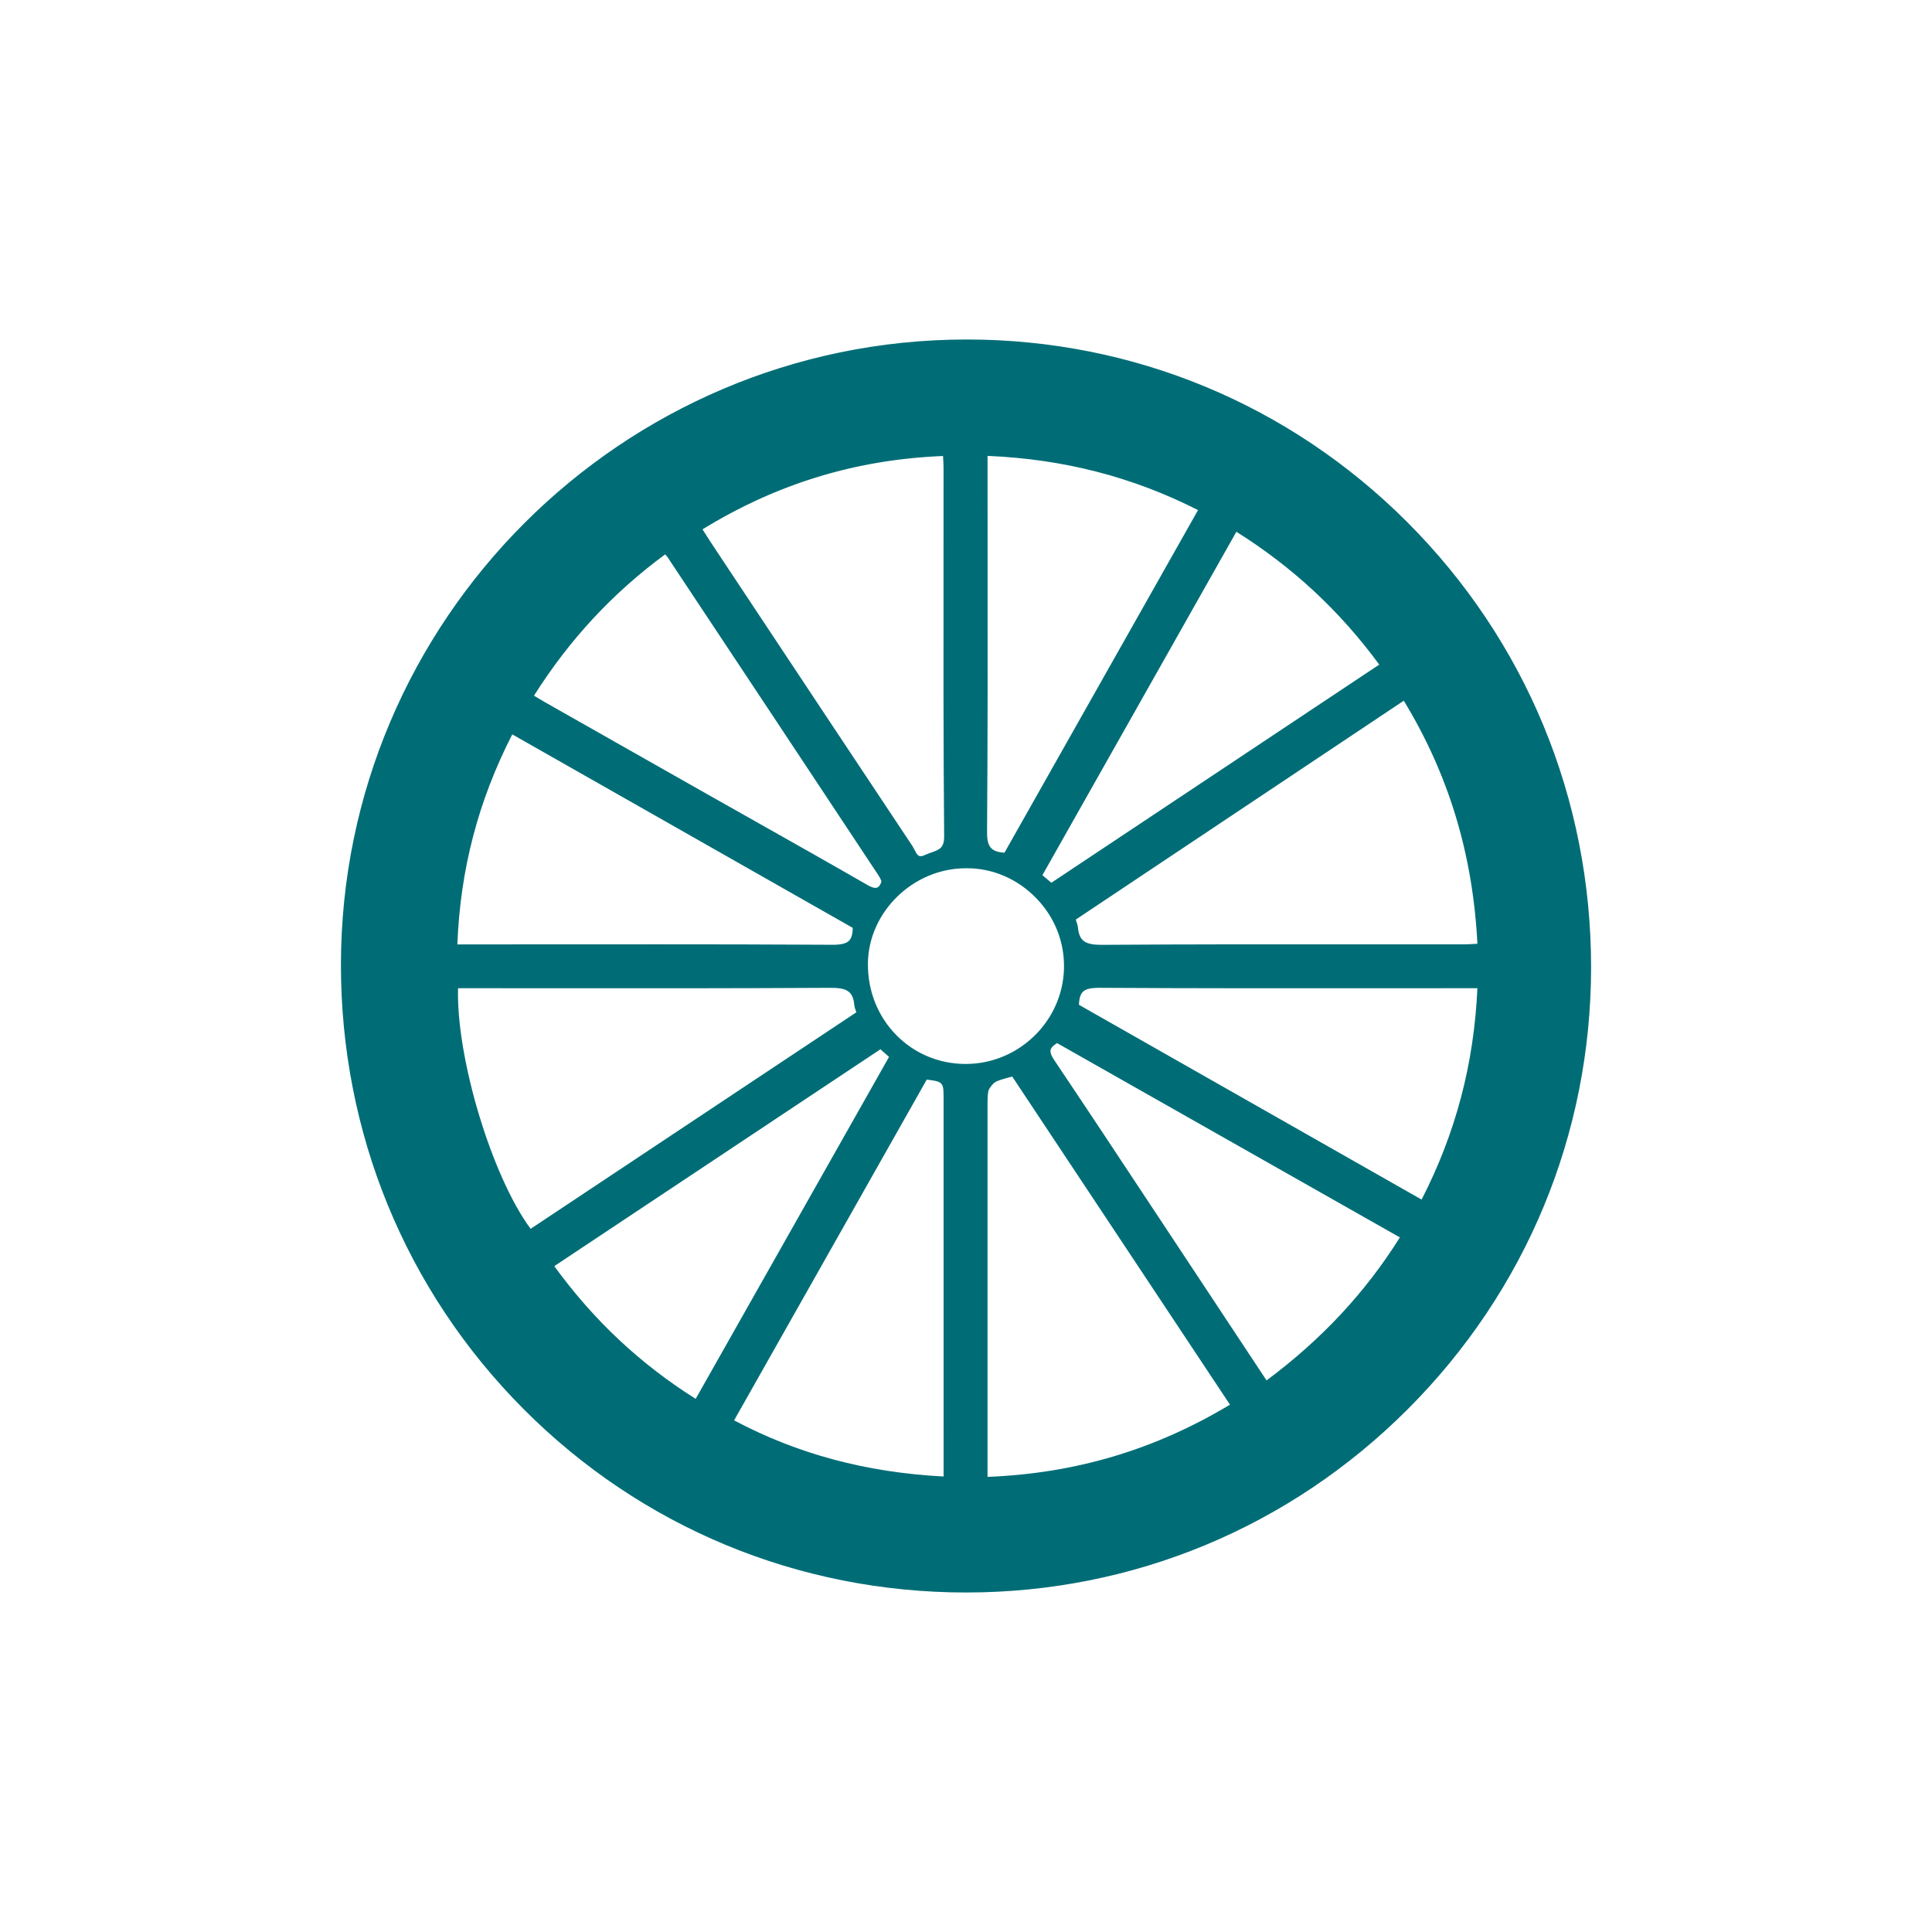 <?xml version="1.0" encoding="UTF-8"?><svg id="Layer_1" xmlns="http://www.w3.org/2000/svg" viewBox="0 0 158 158"><defs><style>.cls-1{fill:#006d76;}</style></defs><path class="cls-1" d="M78.988,28.034c-28.114.041-50.812,22.743-50.836,50.843-.024,28.29,22.646,51.071,50.838,51.088,28.024.017,50.844-22.798,50.858-50.847.014-28.263-22.749-51.125-50.86-51.084ZM77.485,68.387c.013,1.45-.892,1.391-1.708,1.774-.957.449-1.083-.371-1.392-.836-5.504-8.27-10.992-16.55-16.483-24.828-.242-.365-.471-.738-.825-1.292,6.206-3.856,12.88-5.935,20.303-6.193.024.532.056.923.056,1.314.003,10.021-.04,20.041.048,30.061ZM54.428,44.979c.16.179.304.306.407.461,5.691,8.576,11.38,17.153,17.059,25.736.21.317.529.771.438,1.037-.245.713-.724.86-1.48.424-4.386-2.527-8.806-4.996-13.212-7.489-4.406-2.493-8.808-4.992-13.211-7.49-.342-.194-.676-.402-1.135-.676,2.994-4.798,6.656-8.734,11.133-12.004ZM70.357,82.895c-9.042,6.01-18.037,11.99-27.024,17.963-3.329-4.298-6.403-14.449-6.134-20.313h1.482c9.697-0,19.393.027,29.089-.031,1.324-.008,2.229.16,2.364,1.662.017.192.114.377.222.718ZM41.784,59.683c9.481,5.388,18.873,10.724,28.221,16.037.04,1.373-.492,1.824-1.84,1.816-9.816-.059-19.633-.032-29.45-.032h-1.59c.204-6.338,1.727-12.189,4.659-17.82ZM72.029,85.468c.336.299.649.578,1.02.909-5.353,9.467-10.674,18.876-16.06,28.401-4.782-2.971-8.721-6.676-12.045-11.301,9.071-6.031,18.038-11.993,27.086-18.008ZM75.645,87.998q1.791.223,1.793,1.923c.001,9.871.001,19.742.001,29.613v1.5c-6.355-.299-12.197-1.758-17.775-4.768,5.353-9.469,10.673-18.879,15.982-28.268ZM70.709,78.805c.036-4.396,3.8-8.065,8.276-8.069,4.614-.003,8.387,3.826,8.3,8.425-.086,4.517-3.813,8.14-8.351,8.119-4.63-.021-8.263-3.765-8.225-8.475ZM119.701,77.501c-9.856.004-19.713-.028-29.568.039-1.341.009-2.106-.27-2.249-1.664-.024-.23-.129-.452-.228-.783,9.046-6.036,18.093-12.073,27.229-18.17,3.897,6.311,5.881,13.072,6.221,20.512-.496.024-.951.065-1.405.065ZM121.106,80.546c-.252,6.379-1.785,12.273-4.735,17.93-9.521-5.412-18.97-10.784-28.4-16.144-.026-1.509.639-1.827,1.938-1.819,9.885.06,19.771.033,29.657.033h1.541ZM85.962,72.53c-.337-.286-.656-.557-1.057-.898,5.363-9.495,10.697-18.94,16.111-28.524,4.81,2.985,8.803,6.677,12.165,11.311-9.131,6.075-18.132,12.064-27.219,18.11ZM80.491,38.55c0-.469-0-.939-0-1.548,6.32.229,12.165,1.664,17.859,4.6-5.378,9.518-10.724,18.982-16.05,28.408-1.378-.04-1.86-.558-1.849-1.977.076-9.827.04-19.655.04-29.483ZM80.489,119.553c0-9.632 0-19.263 0-28.895q-0-2.293,2.409-2.929c5.978,9.008,11.978,18.049,18.071,27.231-6.298,3.836-13.015,5.853-20.48,6.099v-1.506ZM103.512,113.28c-2.351-3.555-4.637-7.013-6.924-10.469-3.523-5.322-7.03-10.655-10.589-15.953-.556-.828-.511-1.342.45-1.862,9.396,5.326,18.849,10.684,28.412,16.104-2.993,4.85-6.75,8.791-11.348,12.18Z"/><path class="cls-1" d="M79.021,130.236h-.031c-13.708-.008-26.561-5.343-36.192-15.022-9.631-9.678-14.928-22.583-14.916-36.337.024-28.143,22.95-51.072,51.106-51.113l.001.27-.001-.27h.077c13.589,0,26.369,5.293,35.995,14.91,9.718,9.708,15.067,22.651,15.06,36.444-.007,13.638-5.335,26.472-15.005,36.139-9.661,9.66-22.479,14.978-36.093,14.978ZM79.064,28.305h-.076c-27.859.041-50.542,22.727-50.566,50.572-.012,13.611,5.23,26.381,14.759,35.956,9.529,9.576,22.246,14.854,35.809,14.862h.031c13.471,0,26.15-5.261,35.71-14.82,9.567-9.565,14.839-22.264,14.846-35.757.007-13.649-5.285-26.455-14.901-36.062-9.524-9.514-22.169-14.752-35.613-14.752ZM80.219,121.339v-30.681c0-2.408.098-2.527,2.61-3.191l.188-.049.107.161,18.227,27.465-.24.147c-6.376,3.883-13.118,5.891-20.612,6.138l-.279.01ZM82.78,88.04c-2.02.536-2.02.594-2.02,2.617v30.122c7.192-.281,13.685-2.214,19.828-5.905l-17.808-26.835ZM77.709,121.317l-.283-.013c-6.631-.313-12.483-1.883-17.891-4.801l-.243-.131,16.207-28.666.18.022c1.915.239,2.029.361,2.029,2.191l.001,31.397ZM60.035,116.158c5.19,2.754,10.801,4.258,17.133,4.592l-.001-30.829c0-1.402,0-1.459-1.376-1.632l-15.756,27.87ZM57.086,115.156l-.239-.149c-4.797-2.979-8.763-6.7-12.123-11.373l-.164-.227,27.493-18.28,1.339,1.193-16.306,28.837ZM45.328,103.546c3.226,4.43,7.014,7.985,11.565,10.853l15.813-27.965-.702-.624-26.677,17.737ZM103.444,113.667l-9.609-14.528c-2.632-3.982-5.354-8.1-8.061-12.13-.351-.522-.467-.919-.376-1.287.09-.367.383-.672.922-.964l.132-.072,28.786,16.317-.147.239c-2.924,4.739-6.659,8.747-11.418,12.256l-.229.169ZM86.449,85.306c-.308.185-.481.363-.526.544-.05.205.045.476.3.856,2.708,4.032,5.431,8.151,8.063,12.134l9.294,14.052c4.515-3.366,8.085-7.197,10.902-11.696l-28.033-15.89ZM43.273,101.224l-.154-.199c-3.397-4.388-6.463-14.538-6.189-20.492l.012-.258,8.7.003c7.255.005,14.753.01,22.128-.034,1.282-.013,2.475.132,2.635,1.908.008.089.046.193.099.338.033.093.072.198.111.323l.062.193-27.404,18.217ZM37.46,80.817c-.161,5.696,2.767,15.401,5.935,19.677l26.639-17.708c-.014-.039-.027-.075-.039-.109-.064-.177-.115-.317-.129-.476-.111-1.229-.711-1.428-2.093-1.415-7.379.043-14.88.039-22.132.034l-8.181-.003ZM116.481,98.85l-28.778-16.359-.003-.154c-.013-.753.136-1.263.47-1.6.437-.442,1.121-.494,1.739-.494,7.537.046,15.201.041,22.613.036l8.865-.003-.011.281c-.256,6.483-1.815,12.386-4.766,18.044l-.13.249ZM88.241,82.175l28.018,15.927c2.788-5.428,4.283-11.088,4.564-17.285l-8.301.003c-7.414.004-15.078.01-22.617-.036-.735.005-1.116.095-1.351.333-.202.204-.305.551-.314,1.058ZM78.97,87.551h-.038c-2.286-.011-4.418-.902-6.005-2.51-1.624-1.645-2.508-3.861-2.489-6.238h0c.037-4.516,3.951-8.334,8.547-8.337h.006c2.308,0,4.478.915,6.11,2.578,1.627,1.657,2.498,3.831,2.455,6.123-.088,4.631-3.935,8.385-8.585,8.385ZM70.979,78.807c-.018,2.233.81,4.312,2.333,5.855,1.485,1.504,3.482,2.338,5.622,2.349h.036c4.357,0,7.961-3.516,8.044-7.855.041-2.145-.776-4.181-2.3-5.733-1.531-1.56-3.562-2.442-5.73-2.416-4.305.003-7.971,3.575-8.006,7.8h0ZM90.074,77.81c-1.361,0-2.297-.334-2.459-1.906-.013-.12-.058-.251-.115-.417-.033-.095-.069-.199-.104-.315l-.057-.192,27.628-18.436.147.238c3.864,6.259,5.912,13.011,6.261,20.641l.013.269-.731.04c-.328.02-.642.039-.956.04h-.001c-2.604-.001-5.215-.001-7.824-.002-7.127-.004-14.495-.008-21.742.041h-.061ZM87.976,75.206c.012.036.024.071.036.105.066.191.123.356.141.538.113,1.098.568,1.428,1.978,1.421,7.248-.05,14.618-.045,21.747-.041,2.607.002,5.216.002,7.823.002h0c.304-.001.608-.019.924-.039l.199-.011c-.375-7.33-2.347-13.838-6.022-19.876l-26.826,17.901ZM68.201,77.806h-.039c-7.452-.044-15.03-.04-22.359-.035l-8.959.003.009-.279c.206-6.404,1.74-12.271,4.689-17.937l.129-.249,28.597,16.25.005.152c.022.753-.121,1.26-.452,1.598-.334.342-.836.496-1.622.496ZM52.838,77.227c5.088,0,10.237.007,15.327.038.622-.006,1.045-.102,1.271-.333.201-.206.297-.543.3-1.053l-27.842-15.821c-2.784,5.433-4.255,11.058-4.49,17.176l8.399-.003c2.323-.002,4.673-.003,7.034-.003ZM71.589,73.154c-.256,0-.545-.093-.872-.282-3.086-1.778-6.241-3.557-9.292-5.277-1.306-.736-2.613-1.473-3.918-2.211-3.698-2.093-7.393-4.189-11.088-6.286l-2.124-1.204c-.23-.13-.456-.267-.718-.425l-.658-.395.146-.234c3.006-4.818,6.671-8.769,11.203-12.079l.198-.145.163.183c.052.058.101.11.148.16.109.114.205.217.282.332,5.691,8.576,11.38,17.153,17.06,25.736l.04.06c.249.373.558.839.428,1.215-.143.414-.366.681-.665.793-.105.039-.216.059-.334.059ZM43.67,56.893l.186.112c.258.156.481.29.706.418l2.123,1.204c3.695,2.096,7.39,4.192,11.088,6.285,1.305.739,2.611,1.475,3.917,2.211,3.052,1.721,6.209,3.5,9.297,5.279.223.128.532.264.746.185.141-.052.256-.208.343-.463.04-.128-.256-.572-.367-.739l-.041-.061c-5.679-8.583-11.368-17.16-17.059-25.736-.058-.087-.133-.164-.215-.25-4.314,3.185-7.826,6.969-10.724,11.554ZM85.942,72.868l-1.383-1.175,16.36-28.963.239.148c4.874,3.024,8.879,6.748,12.241,11.382l.166.228-27.623,18.379ZM85.25,71.571l.732.621,26.814-17.841c-3.231-4.396-7.057-7.954-11.684-10.864l-15.862,28.083ZM75.285,70.562c-.558,0-.807-.488-.971-.81-.05-.097-.098-.194-.154-.278-4.993-7.501-9.974-15.012-14.953-22.522l-1.53-2.306c-.16-.241-.314-.485-.502-.783l-.472-.744.232-.144c6.336-3.937,13.021-5.976,20.436-6.233l.268-.009.038.763c.016.304.031.567.031.83.001,2.574-.002,5.147-.004,7.721-.007,7.322-.013,14.894.052,22.339.012,1.345-.73,1.605-1.384,1.835-.158.055-.321.112-.479.186-.236.111-.436.156-.607.156ZM57.452,43.291l.179.283c.185.294.338.535.496.773l1.529,2.306c4.98,7.51,9.96,15.02,14.953,22.521.067.1.126.215.185.332.239.468.356.65.867.409.175-.082.355-.146.53-.207.621-.218,1.031-.361,1.022-1.32-.065-7.447-.059-15.021-.052-22.344.002-2.573.004-5.146.004-7.719-.001-.254-.014-.507-.031-.801l-.012-.232c-7.121.289-13.563,2.253-19.671,5.999ZM82.456,70.285l-.163-.005c-1.532-.045-2.124-.676-2.112-2.25.057-7.449.051-15.024.044-22.349l-.004-8.96.281.01c6.51.236,12.389,1.751,17.973,4.63l.249.129-16.268,28.795ZM80.762,37.283l.004,8.398c.006,7.326.013,14.902-.044,22.354-.01,1.213.328,1.631,1.425,1.698l15.829-28.018c-5.357-2.718-10.994-4.17-17.214-4.432Z"/></svg>